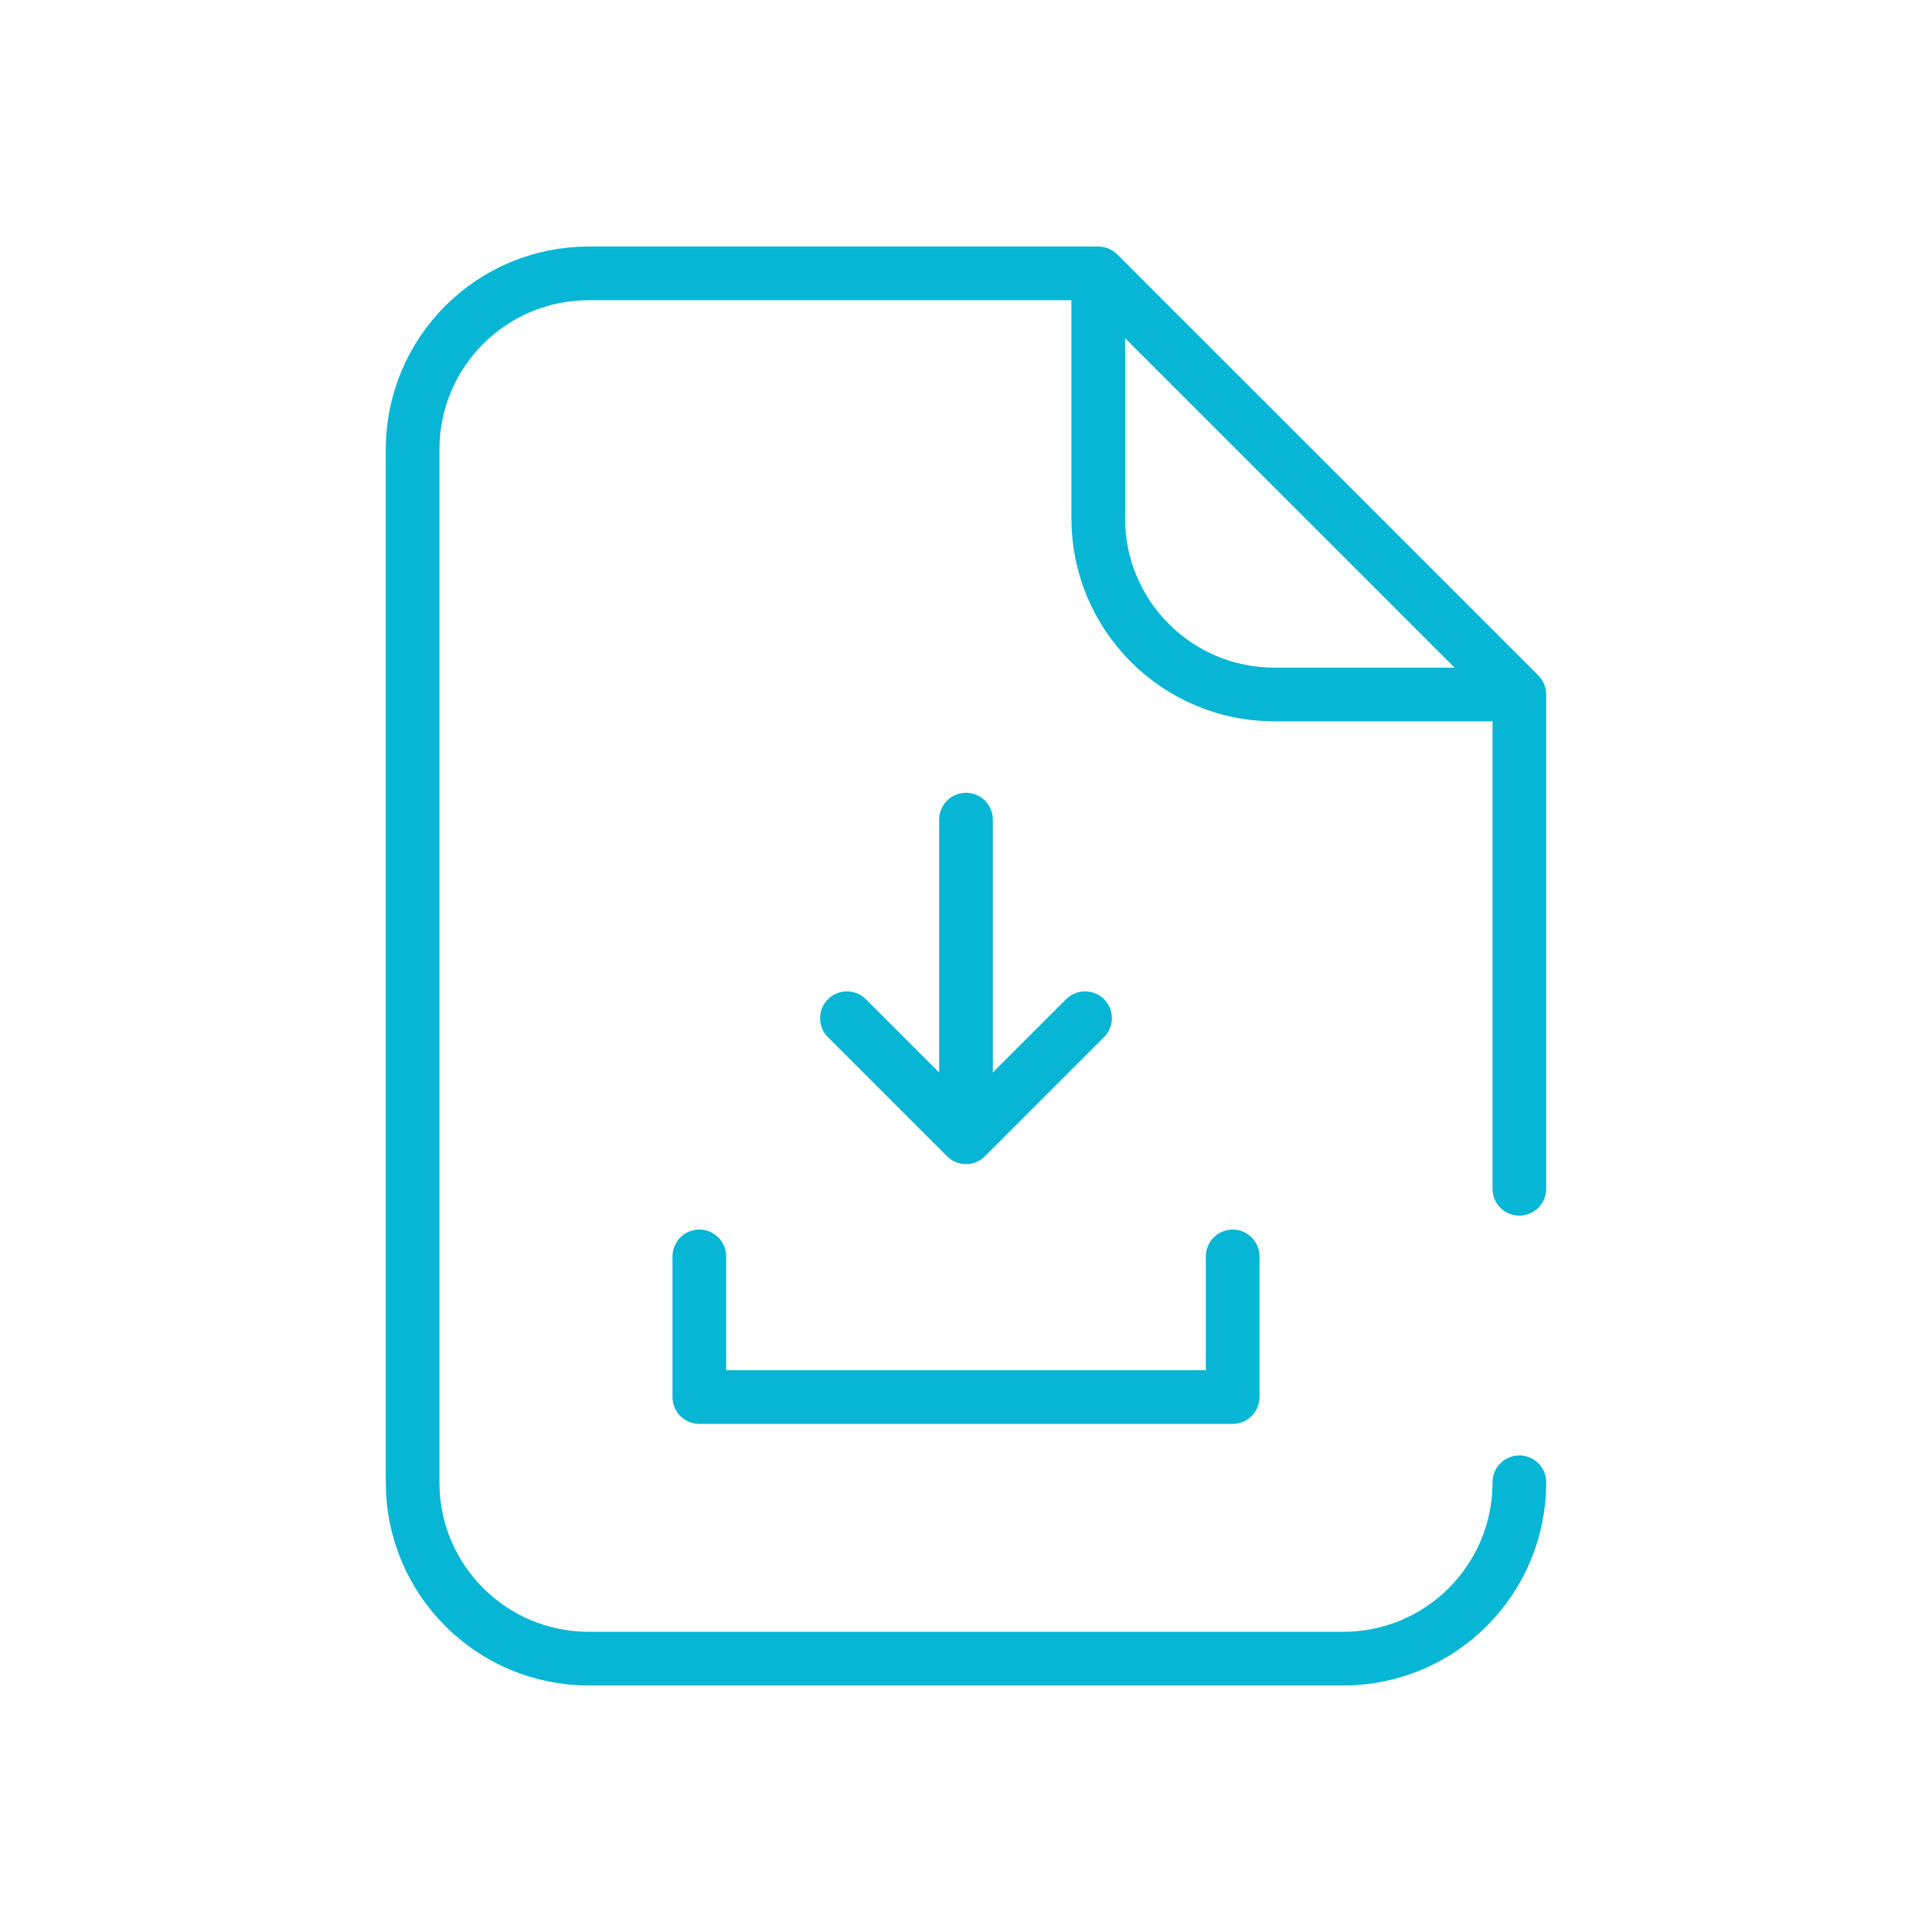 <svg xmlns="http://www.w3.org/2000/svg" fill="none" viewBox="0 0 72 72" height="72" width="72">
<path stroke-linejoin="round" stroke-linecap="round" stroke-miterlimit="10" stroke-width="2" stroke="#06B6D4" d="M36 30.545V41.769"></path>
<path stroke-linejoin="round" stroke-linecap="round" stroke-miterlimit="10" stroke-width="2" stroke="#06B6D4" d="M40.437 37.946L36 42.383L31.562 37.946"></path>
<path stroke-linejoin="round" stroke-linecap="round" stroke-miterlimit="10" stroke-width="2" stroke="#06B6D4" d="M45.938 46.823V52.064H26.062V46.823"></path>
<path stroke-linejoin="round" stroke-linecap="round" stroke-miterlimit="10" stroke-width="2" stroke="#06B6D4" d="M40.929 10.516V19.319C40.929 22.943 43.867 25.881 47.491 25.881H56.185"></path>
<path stroke-linejoin="round" stroke-linecap="round" stroke-miterlimit="10" stroke-width="2" stroke="#06B6D4" d="M56.622 44.303V25.881L40.928 10.188H21.939C18.315 10.188 15.377 13.126 15.377 16.75V55.25C15.377 58.874 18.315 61.812 21.939 61.812H50.06C53.684 61.812 56.622 58.874 56.622 55.25V55.24"></path>
</svg>
